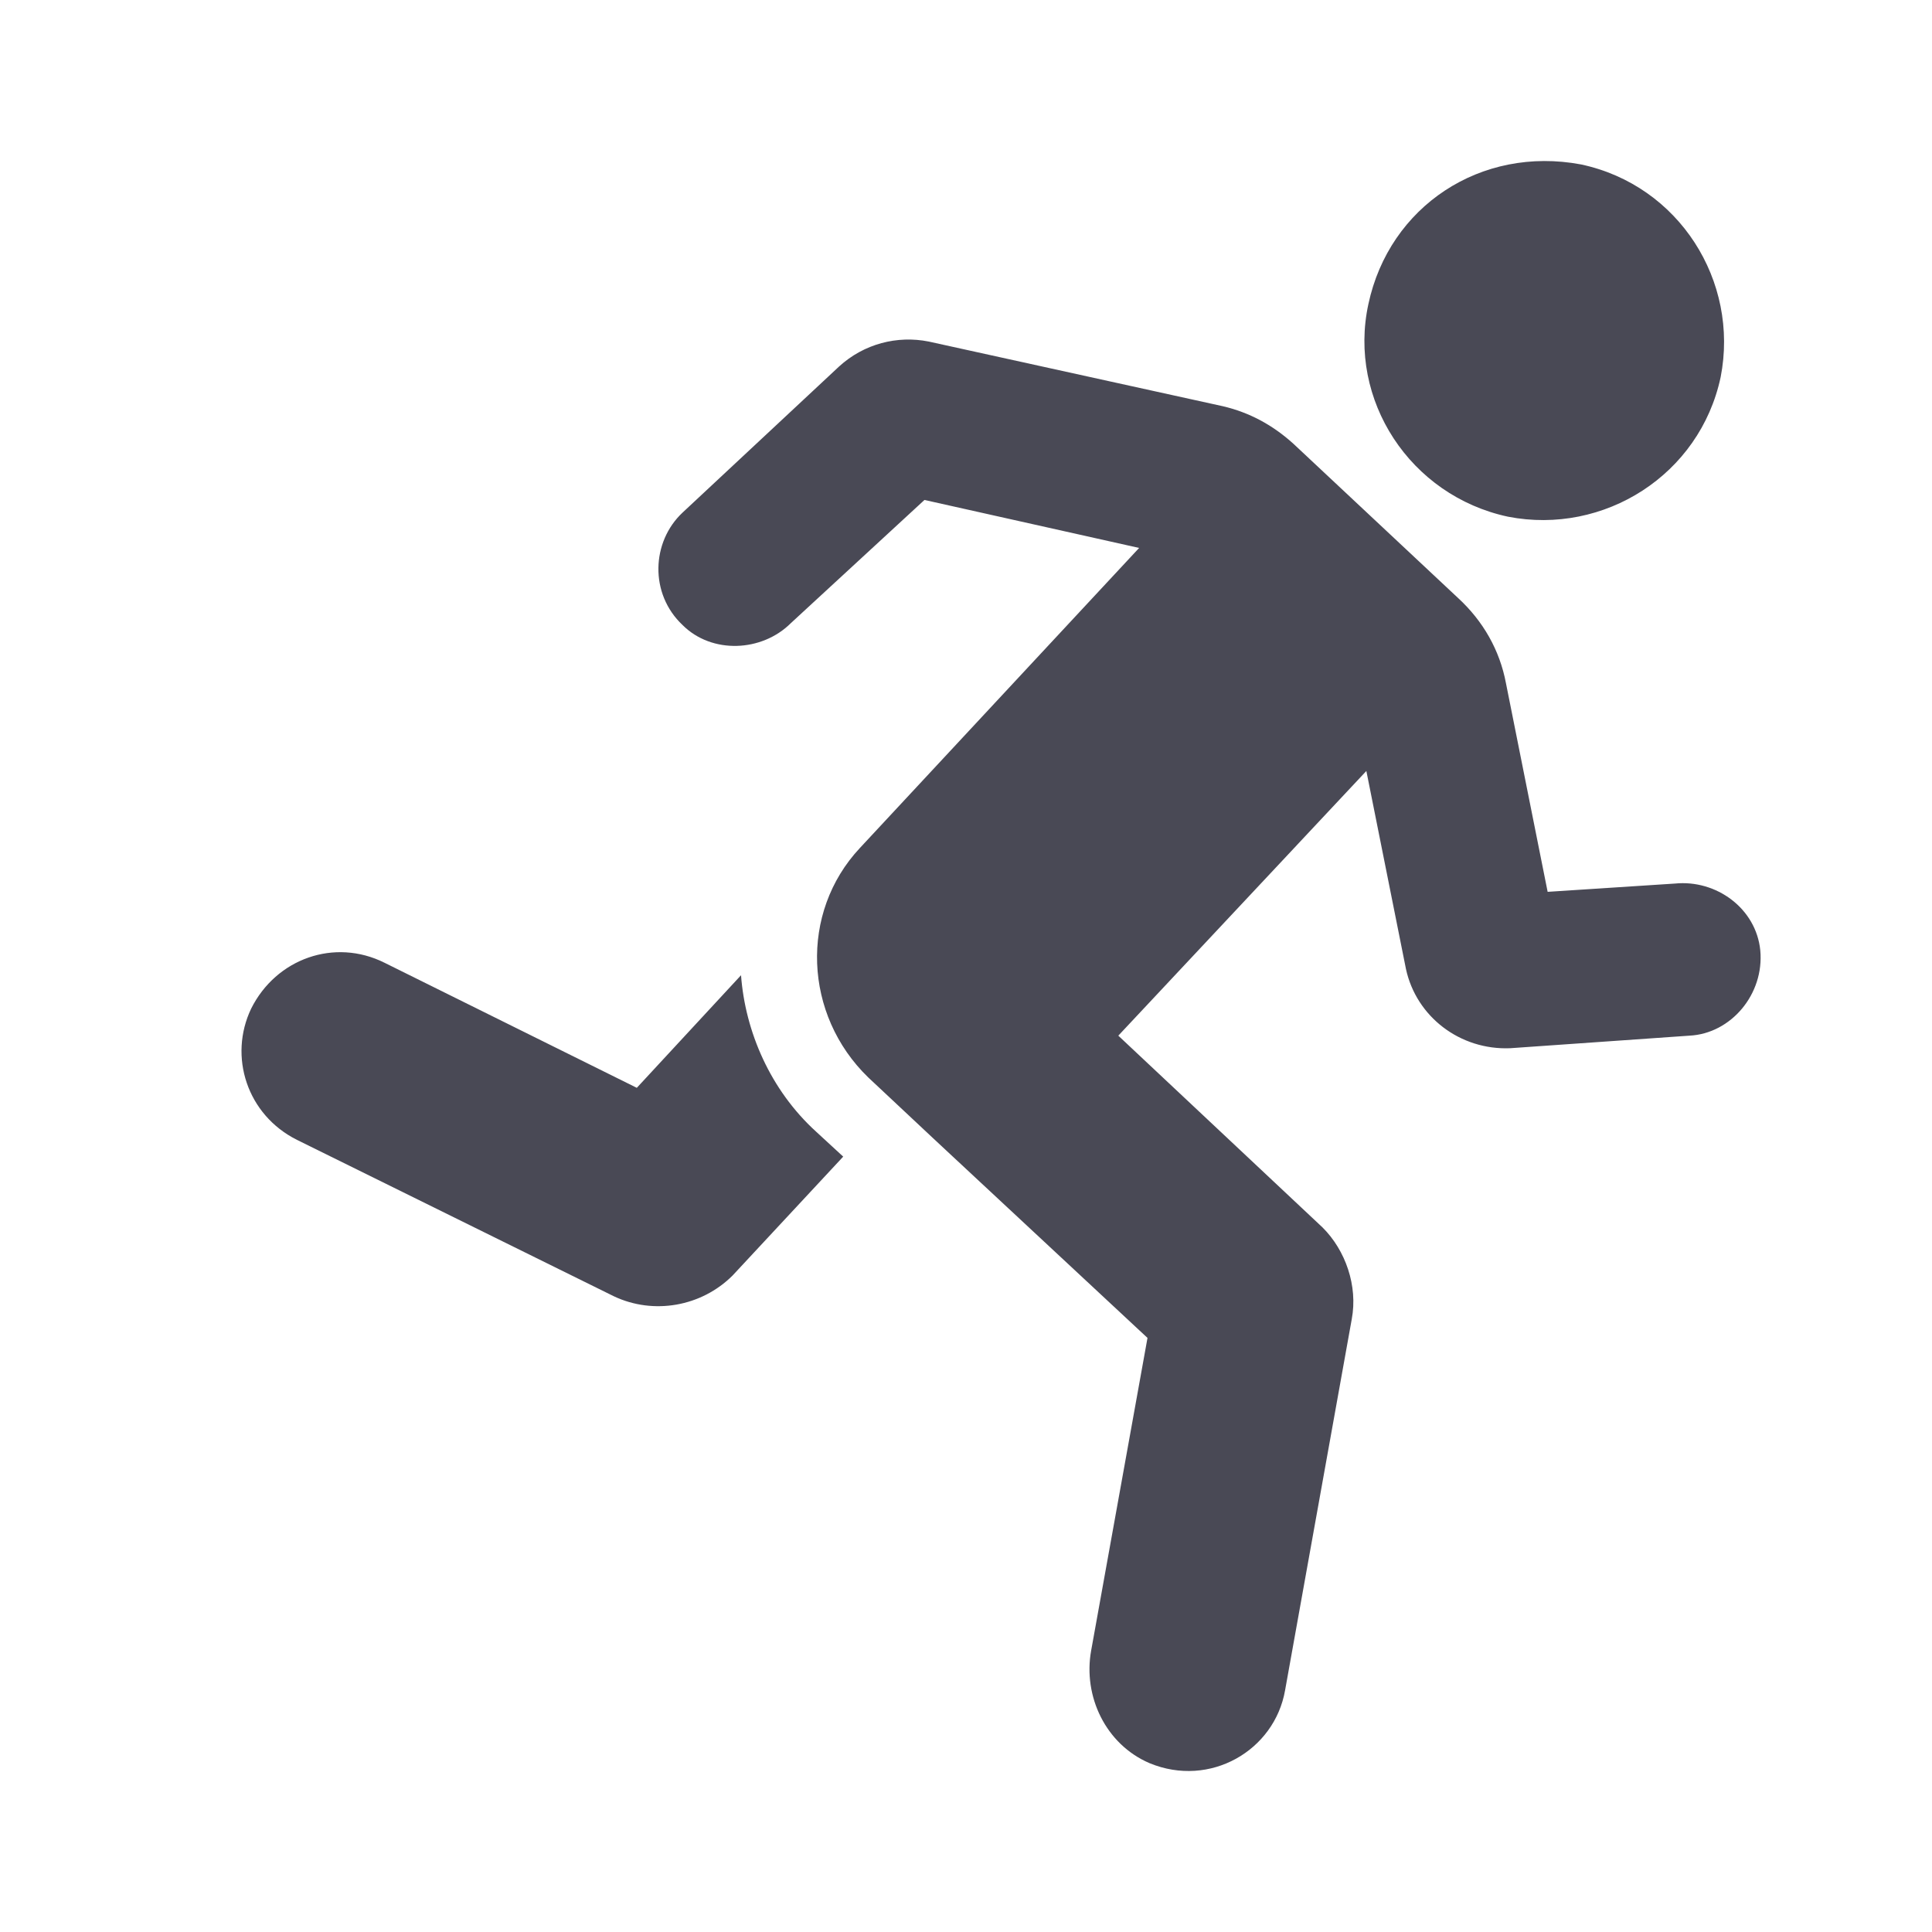 <svg width="18" height="18" viewBox="0 0 18 18" fill="none" xmlns="http://www.w3.org/2000/svg">
<path d="M12.749 2.833C12.944 1.92 13.798 1.357 14.73 1.532C15.643 1.726 16.206 2.619 16.031 3.513C15.837 4.425 14.944 4.988 14.05 4.814C13.138 4.619 12.555 3.726 12.749 2.833ZM2.767 10.62L5.719 12.077C6.088 12.252 6.535 12.174 6.826 11.883L7.856 10.776L7.603 10.543C7.176 10.154 6.943 9.61 6.904 9.086L5.933 10.135L3.583 8.97C3.117 8.737 2.573 8.931 2.34 9.397C2.127 9.843 2.301 10.387 2.767 10.62ZM16.4 8.853C16.361 8.465 15.992 8.193 15.604 8.232L14.419 8.309L14.031 6.367C13.973 6.057 13.817 5.785 13.584 5.571L12.05 4.134C11.856 3.959 11.642 3.843 11.39 3.784L8.652 3.182C8.36 3.124 8.05 3.202 7.817 3.415L6.36 4.775C6.069 5.047 6.049 5.532 6.36 5.824C6.632 6.095 7.098 6.076 7.37 5.804L8.613 4.658L10.613 5.105L8.011 7.901C7.448 8.503 7.487 9.455 8.089 10.038L8.71 10.62L10.691 12.465L10.166 15.378C10.089 15.805 10.302 16.252 10.71 16.427C11.273 16.66 11.875 16.31 11.973 15.747L12.594 12.29C12.652 11.98 12.536 11.649 12.322 11.436L10.419 9.649L12.73 7.183L13.099 9.028C13.196 9.474 13.604 9.785 14.07 9.766L15.74 9.649C16.128 9.63 16.439 9.261 16.4 8.853Z" fill="#494955"/>
</svg>
